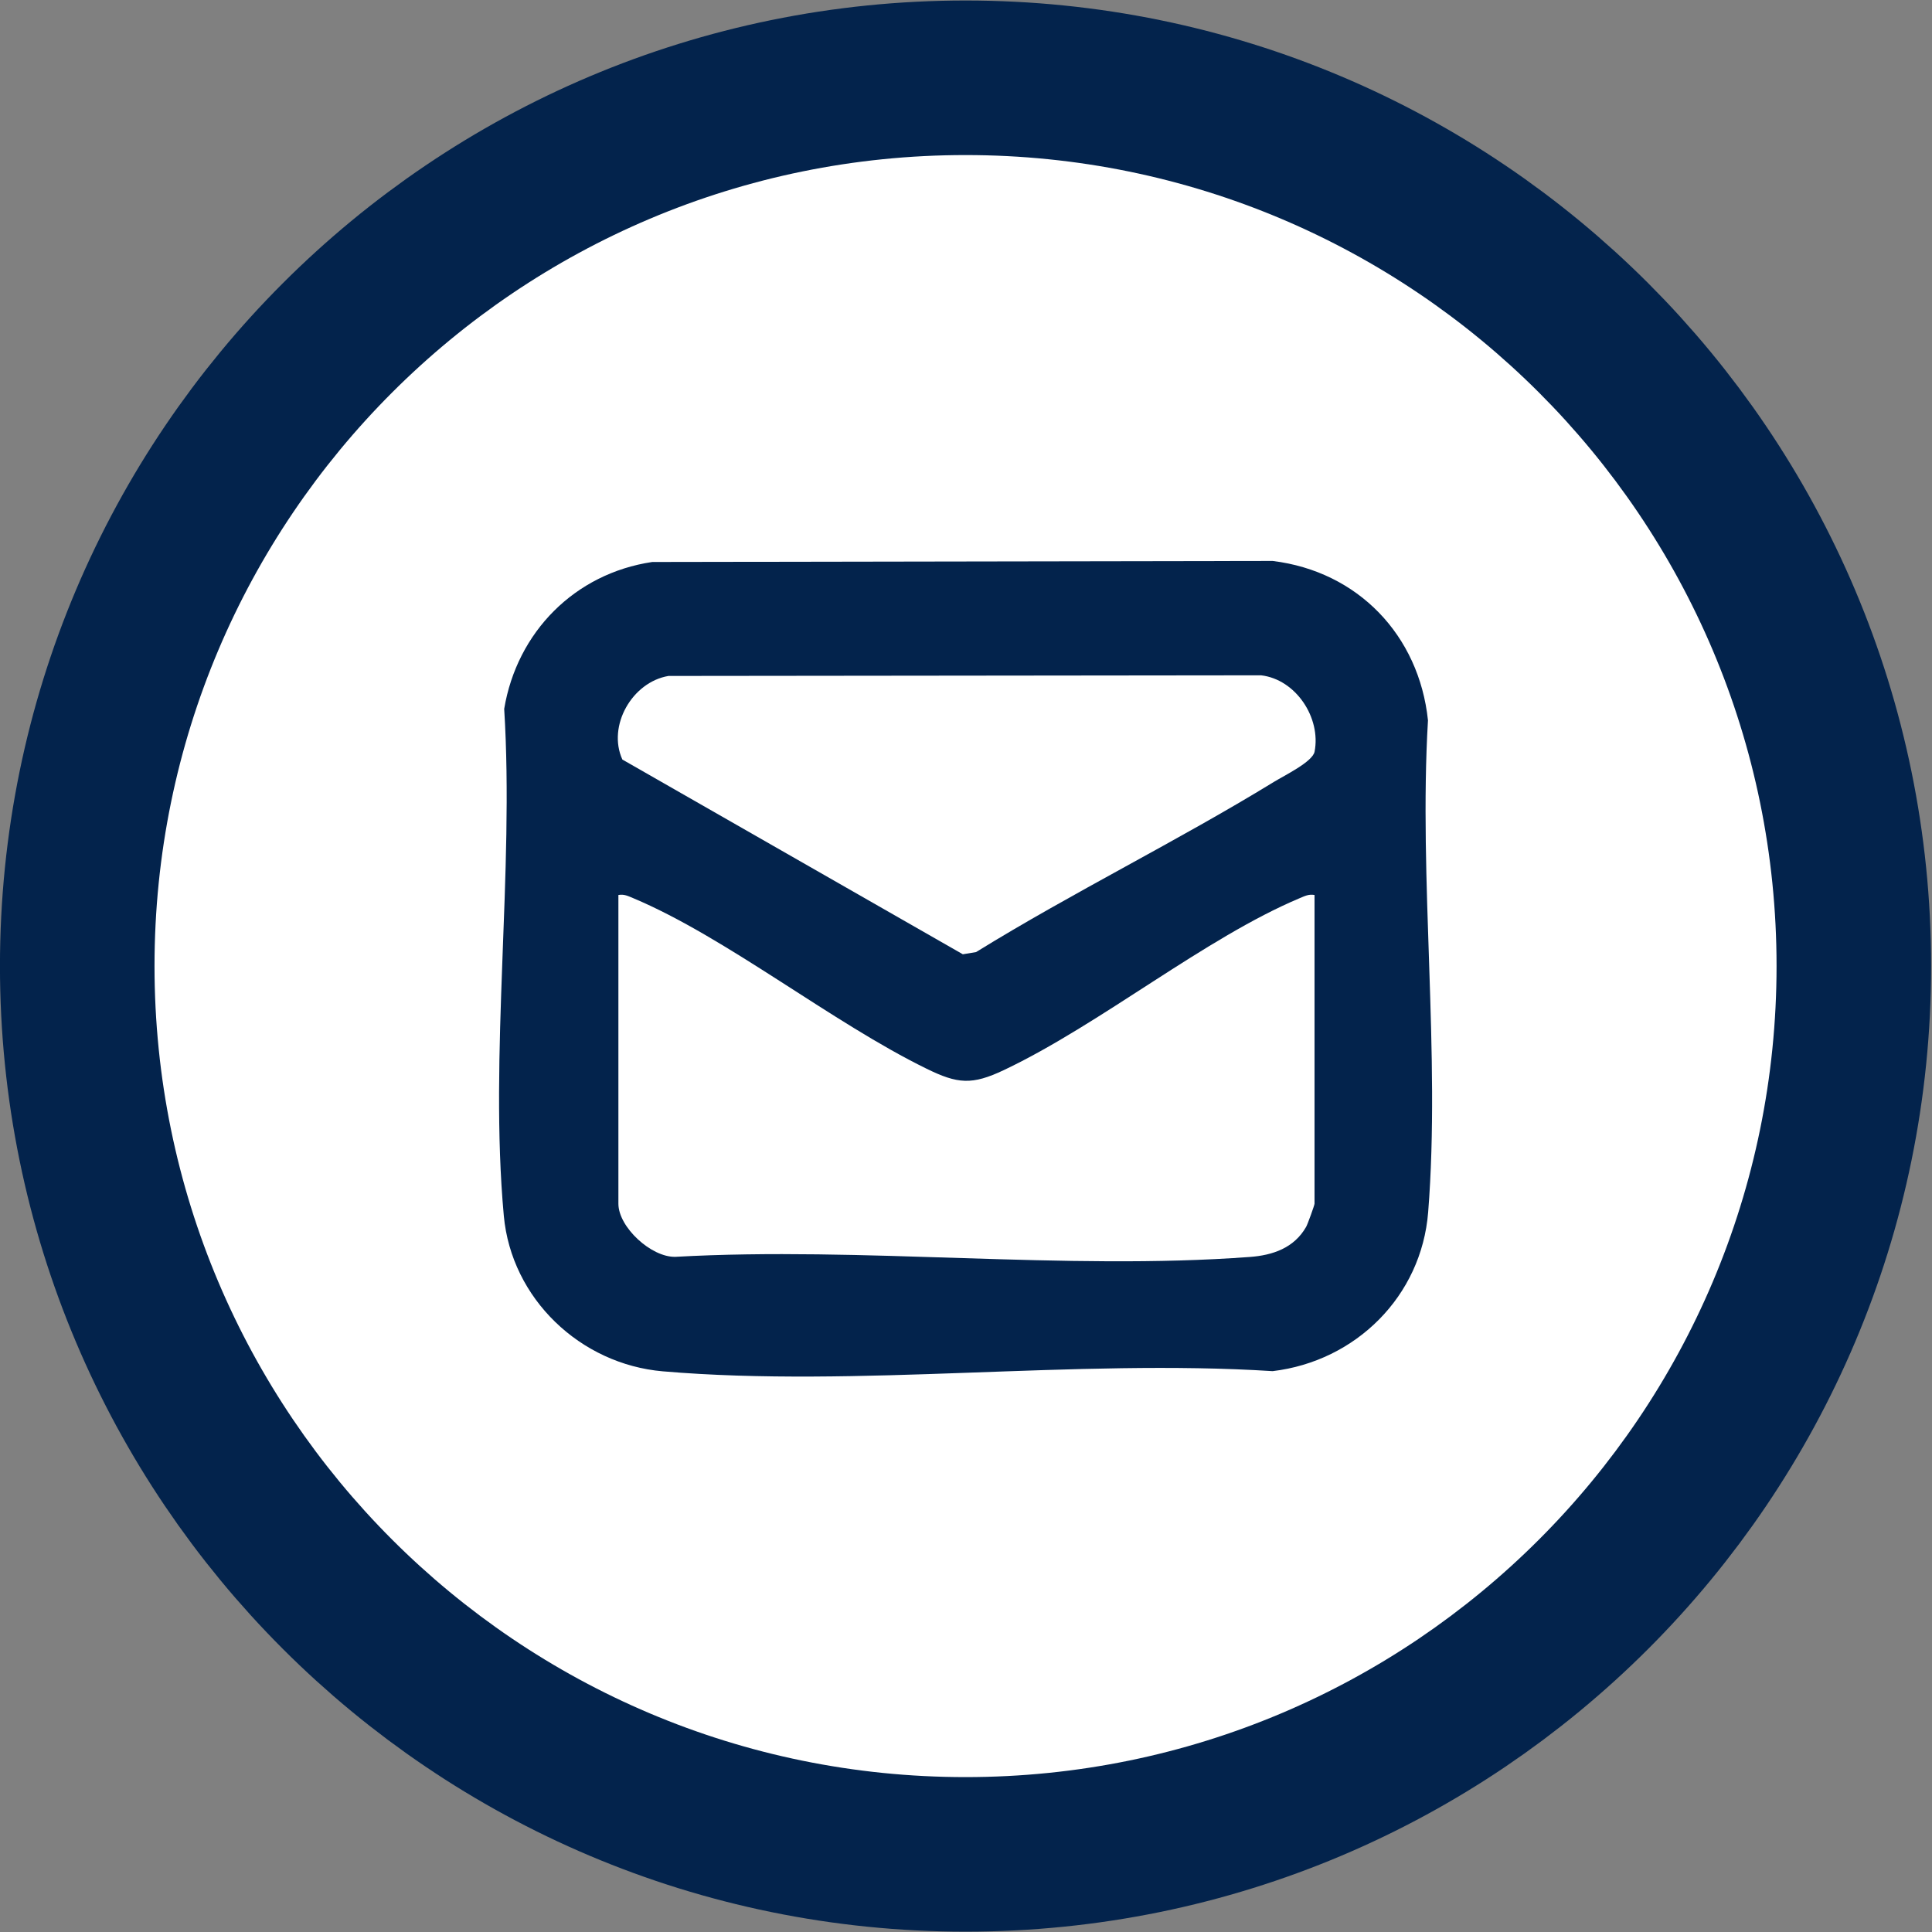<?xml version="1.0" encoding="UTF-8" standalone="no"?>
<!DOCTYPE svg PUBLIC "-//W3C//DTD SVG 1.1//EN" "http://www.w3.org/Graphics/SVG/1.1/DTD/svg11.dtd">
<svg width="100%" height="100%" viewBox="0 0 250 250" version="1.1" xmlns="http://www.w3.org/2000/svg" xmlns:xlink="http://www.w3.org/1999/xlink" xml:space="preserve" xmlns:serif="http://www.serif.com/" style="fill-rule:evenodd;clip-rule:evenodd;stroke-linejoin:round;stroke-miterlimit:2;">
    <rect x="0" y="0" width="250" height="250" fill="#808080" stroke="none"/>
    <circle cx="125" cy="125.008" r="112.108" style="fill:rgb(3,35,76);"/>
    <g transform="matrix(1,0,0,1,-10204.4,-14068.7)">
        <g transform="matrix(8.333,0,0,8.333,10288.8,14246)">
            <g>
                <path d="M17.459,-6.276C17.459,0.68 11.82,6.319 4.865,6.319C-2.091,6.319 -7.729,0.68 -7.729,-6.276C-7.729,-13.231 -2.091,-18.869 4.865,-18.869C11.82,-18.869 17.459,-13.231 17.459,-6.276" style="fill:none;fill-rule:nonzero;stroke:rgb(3,35,76);stroke-width:4.8px;"/>
            </g>
        </g>
        <g transform="matrix(8.333,0,0,8.333,10288.8,14246)">
            <g>
                <path d="M0,-12.55C-1.203,-12.371 -2.1,-11.462 -2.299,-10.269C-2.141,-7.736 -2.534,-4.896 -2.305,-2.398C-2.187,-1.11 -1.116,-0.092 0.165,0.018C3.187,0.276 6.574,-0.18 9.634,0.015C10.924,-0.139 11.946,-1.147 12.049,-2.455C12.243,-4.907 11.9,-7.613 12.046,-10.091C11.907,-11.413 10.958,-12.404 9.634,-12.566L0,-12.55ZM17.459,-6.276C17.459,0.68 11.82,6.319 4.865,6.319C-2.091,6.319 -7.729,0.68 -7.729,-6.276C-7.729,-13.231 -2.091,-18.869 4.865,-18.869C11.82,-18.869 17.459,-13.231 17.459,-6.276" style="fill:white;fill-rule:nonzero;"/>
            </g>
        </g>
        <g transform="matrix(8.333,0,0,8.333,10374.5,14233)">
            <g>
                <path d="M0,-5.819L0,-1.025C0,-1.003 -0.106,-0.709 -0.13,-0.666C-0.317,-0.337 -0.65,-0.224 -1.005,-0.198C-3.881,0.016 -7.021,-0.363 -9.925,-0.2C-10.301,-0.191 -10.81,-0.662 -10.81,-1.025L-10.81,-5.819C-10.721,-5.835 -10.661,-5.803 -10.583,-5.771C-9.136,-5.163 -7.496,-3.841 -6.026,-3.122C-5.541,-2.884 -5.32,-2.865 -4.824,-3.1C-3.33,-3.808 -1.698,-5.153 -0.227,-5.771C-0.15,-5.803 -0.089,-5.835 0,-5.819" style="fill:white;fill-rule:nonzero;"/>
            </g>
        </g>
        <g transform="matrix(8.333,0,0,8.333,10290.9,14192.1)">
            <g>
                <path d="M0,-4.312L9.202,-4.322C9.743,-4.259 10.136,-3.661 10.033,-3.136C10.003,-2.979 9.563,-2.766 9.402,-2.667C7.891,-1.741 6.286,-0.956 4.776,-0.024L4.571,0.01L-0.716,-3.014C-0.953,-3.537 -0.564,-4.217 0,-4.312" style="fill:white;fill-rule:nonzero;"/>
            </g>
        </g>
    </g>
</svg>
